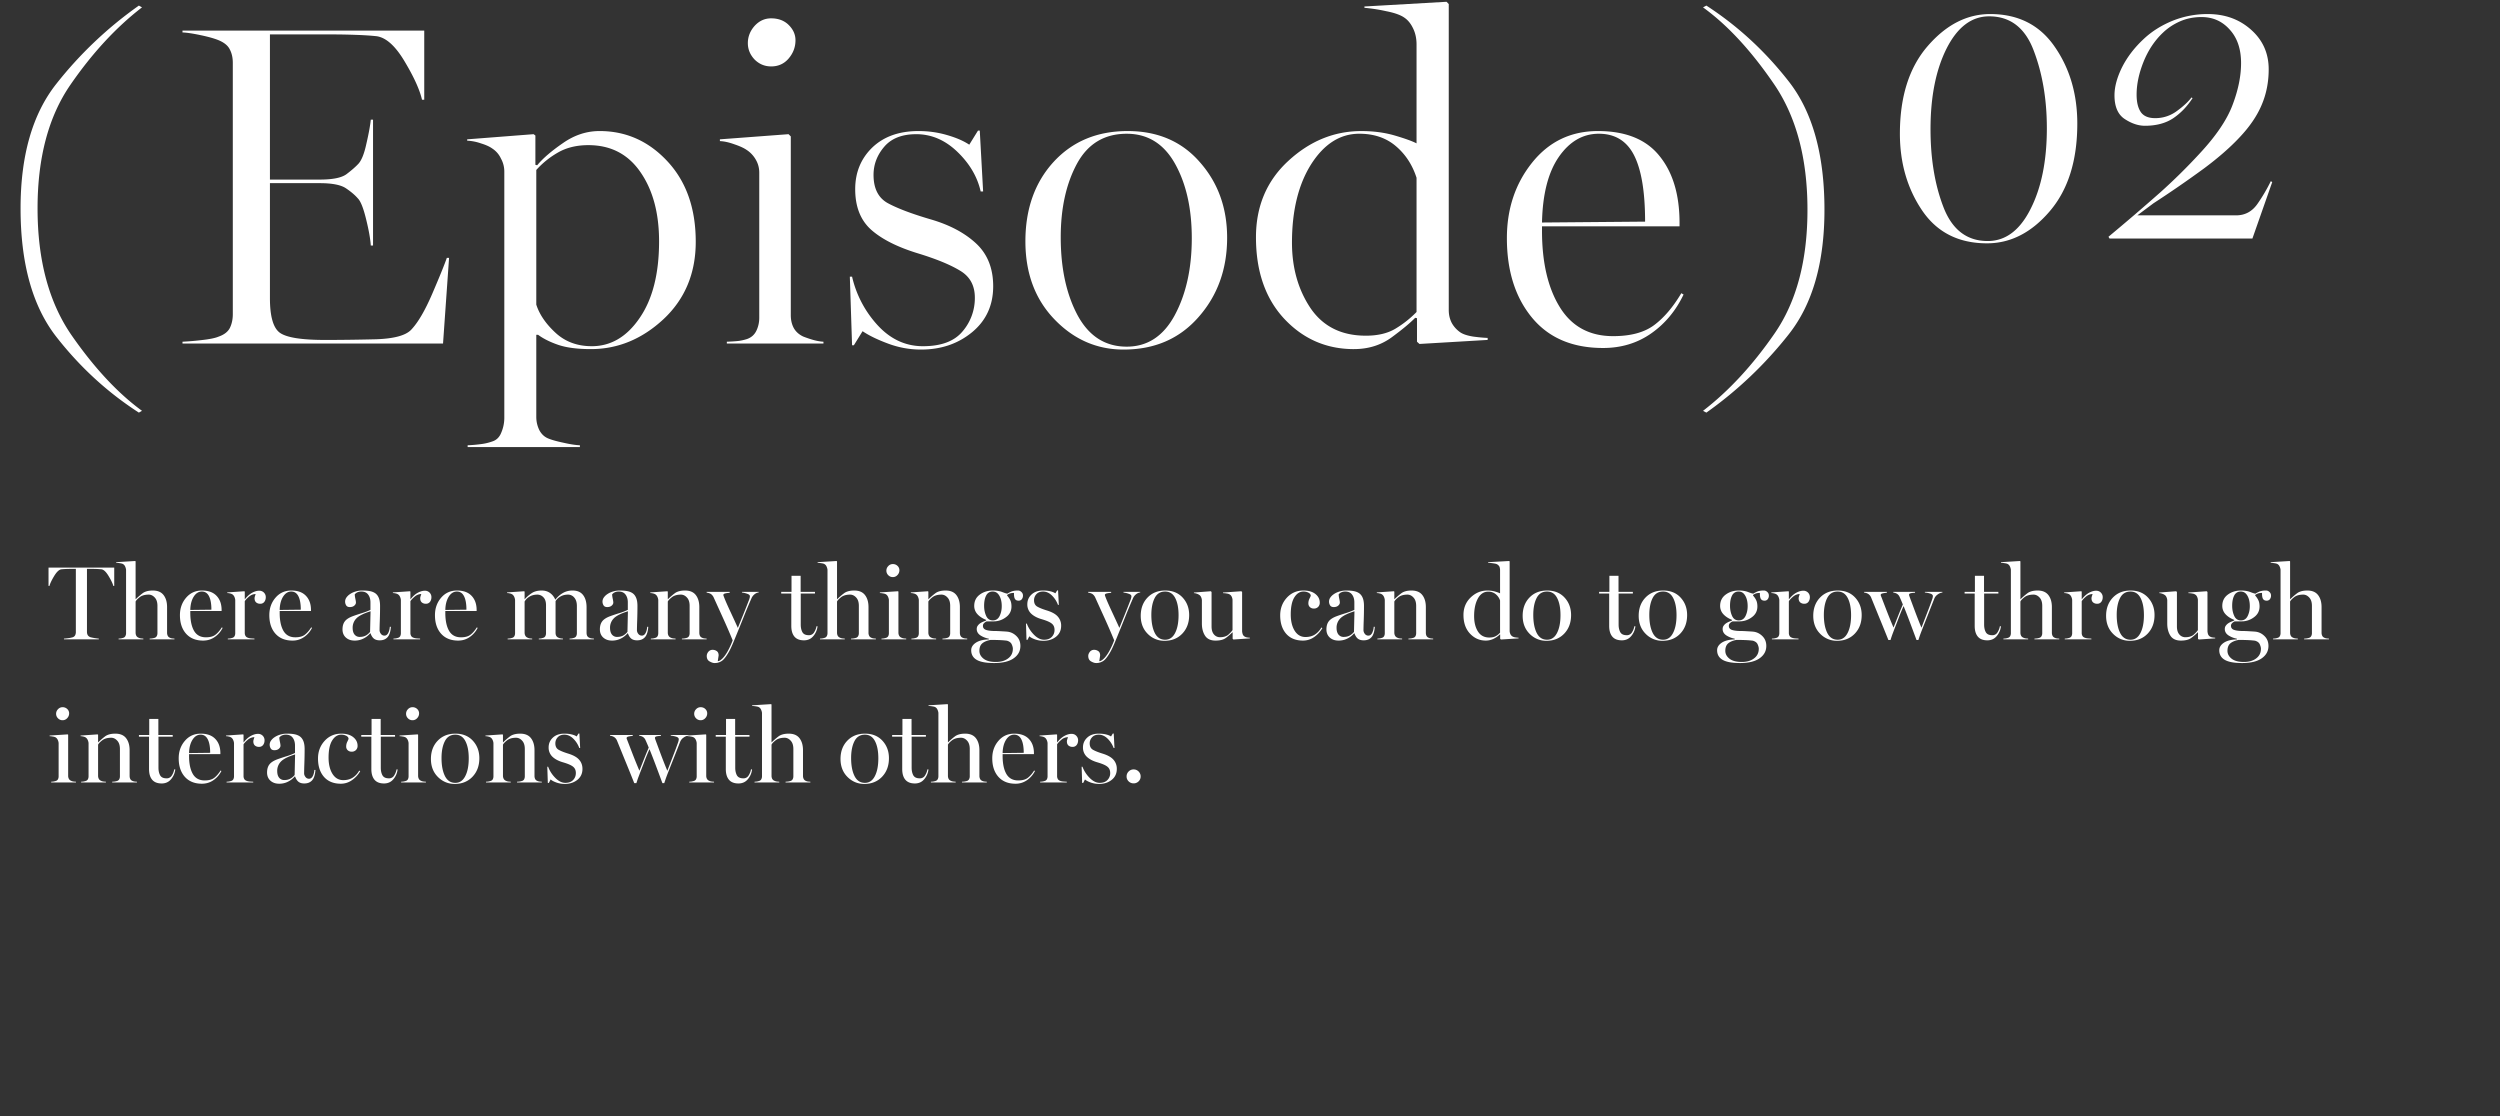 <svg width="262" height="117" fill="none" xmlns="http://www.w3.org/2000/svg"><rect width="100%" height="100%" fill="#333333" stroke="none"/><path d="M14.555 43.242c-3.297-2.125-6.188-4.781-8.672-7.969-2.485-3.203-3.727-7.68-3.727-13.43 0-5.53 1.242-9.874 3.727-13.03A41.274 41.274 0 0 1 14.555.585l.328.187c-2.703 2.079-5.203 4.782-7.5 8.11-2.297 3.328-3.446 7.648-3.446 12.96 0 5.423 1.188 9.852 3.563 13.29 2.39 3.437 4.852 6.078 7.383 7.922l-.328.187ZM19.125 36v-.188a28.52 28.52 0 0 0 1.945-.164c.875-.093 1.492-.218 1.852-.375.578-.203.969-.507 1.172-.914.203-.422.304-.898.304-1.43V6.587c0-.531-.101-.992-.304-1.383-.188-.406-.578-.734-1.172-.984-.453-.188-1.094-.367-1.922-.54-.813-.171-1.438-.265-1.875-.28v-.19h25.336v7.242h-.234c-.235-1.031-.836-2.36-1.805-3.984-.969-1.64-1.953-2.532-2.953-2.672-.578-.063-1.29-.11-2.133-.14a65.333 65.333 0 0 0-2.414-.048h-6.633V18.82h5.227c1.343 0 2.273-.187 2.789-.562.515-.39.914-.735 1.195-1.031.36-.344.656-1.055.89-2.133.25-1.078.407-1.93.47-2.555h.234v13.195h-.235c-.047-.703-.21-1.625-.492-2.765-.281-1.157-.57-1.883-.867-2.18-.297-.344-.71-.695-1.242-1.055-.531-.359-1.446-.539-2.742-.539h-5.227v12.047c0 1.953.36 3.172 1.078 3.656.719.485 2.281.727 4.688.727 1.687 0 3.468-.023 5.343-.07 1.875-.063 3.102-.39 3.68-.985.719-.75 1.461-2.015 2.227-3.797.765-1.78 1.273-3.03 1.523-3.75h.234L46.43 36H19.125Zm29.883 10.852v-.188c.437-.016.89-.055 1.36-.117a5.41 5.41 0 0 0 1.218-.281c.453-.141.773-.461.96-.961a3.9 3.9 0 0 0 .306-1.524V17.953a2.8 2.8 0 0 0-.352-1.336 2.518 2.518 0 0 0-.914-1.055c-.281-.203-.68-.382-1.195-.539a5.132 5.132 0 0 0-1.43-.28v-.141l6.96-.54.188.141v3.07l.188.047c.594-.718 1.492-1.492 2.695-2.32 1.203-.844 2.485-1.266 3.844-1.266 2.781 0 5.156 1.063 7.125 3.188 1.969 2.125 2.953 4.93 2.953 8.414 0 3.297-1.125 6-3.375 8.11-2.25 2.093-4.789 3.14-7.617 3.14-1.406 0-2.547-.148-3.422-.445-.86-.297-1.563-.649-2.11-1.055h-.187v8.602c0 .5.11.968.328 1.406.235.437.57.734 1.008.89.36.141.875.282 1.547.422.687.157 1.25.242 1.687.258v.188H49.008Zm13.008-10.57c2 0 3.672-.985 5.015-2.954 1.36-1.969 2.04-4.648 2.04-8.039 0-2.953-.65-5.367-1.946-7.242-1.297-1.89-3.117-2.836-5.46-2.836-1.235 0-2.298.258-3.188.773a9.129 9.129 0 0 0-2.274 1.829v14.109c.328 1.031 1 2.015 2.016 2.953 1.015.938 2.281 1.406 3.797 1.406ZM76.172 36v-.188c.437-.015.812-.039 1.125-.07.312-.031.64-.101.984-.21.453-.157.781-.446.985-.868.203-.422.304-.875.304-1.36v-15.21c0-.5-.125-.961-.375-1.383a2.974 2.974 0 0 0-.96-1.008c-.297-.203-.727-.398-1.29-.586-.562-.203-1.062-.312-1.5-.328v-.187l7.196-.54.234.235v18.726c0 .532.11.993.328 1.383.219.375.547.664.984.867.407.157.782.282 1.126.375.359.094.687.149.984.164V36H76.172Zm4.64-29.04c-.671 0-1.25-.241-1.734-.726-.469-.5-.703-1.07-.703-1.71 0-.672.234-1.274.703-1.805.484-.531 1.063-.797 1.734-.797.766 0 1.383.234 1.852.703.469.469.703 1 .703 1.594 0 .718-.242 1.36-.726 1.922-.47.546-1.079.82-1.829.82ZM96.54 36.634A9.74 9.74 0 0 1 93.047 36c-1.094-.406-1.977-.836-2.649-1.29l-.914 1.477h-.187l-.234-7.195h.234a11.24 11.24 0 0 0 2.695 5.11c1.344 1.453 2.922 2.18 4.735 2.18 1.89 0 3.265-.509 4.125-1.524a5.345 5.345 0 0 0 1.312-3.563c0-1.265-.508-2.203-1.523-2.812-1.016-.625-2.493-1.235-4.43-1.828-2.156-.657-3.797-1.485-4.922-2.485-1.11-1-1.664-2.414-1.664-4.242 0-1.75.594-3.203 1.781-4.36 1.203-1.155 2.82-1.734 4.852-1.734 1.047 0 2.047.141 3 .422.969.281 1.742.617 2.32 1.008l.914-1.476h.188l.351 6.374h-.258c-.343-1.53-1.156-2.914-2.437-4.148-1.281-1.234-2.719-1.851-4.313-1.851-1.484 0-2.601.437-3.351 1.312s-1.125 1.86-1.125 2.953c0 1.438.508 2.43 1.523 2.977 1.016.547 2.508 1.11 4.477 1.687 1.984.578 3.57 1.422 4.758 2.531 1.187 1.11 1.781 2.602 1.781 4.477 0 2-.742 3.61-2.227 4.828-1.468 1.203-3.242 1.805-5.32 1.805Zm21.211 0c-2.797 0-5.211-1.055-7.242-3.164-2.031-2.11-3.047-4.836-3.047-8.18 0-3.39.984-6.164 2.953-8.32 1.984-2.157 4.57-3.235 7.758-3.235 3.156 0 5.68 1.086 7.57 3.258 1.906 2.156 2.86 4.797 2.86 7.922 0 3.281-1 6.055-3 8.32-1.985 2.266-4.602 3.399-7.852 3.399Zm.328-.305c2.172 0 3.852-1.101 5.039-3.305 1.188-2.218 1.781-4.906 1.781-8.062 0-3.11-.586-5.711-1.757-7.805-1.172-2.093-2.86-3.14-5.063-3.14-2.344 0-4.086 1.054-5.226 3.164-1.125 2.093-1.688 4.656-1.688 7.687 0 3.235.586 5.953 1.758 8.156 1.187 2.204 2.906 3.305 5.156 3.305Zm23.813.258c-2.875 0-5.305-1.055-7.289-3.164-1.985-2.125-2.977-4.977-2.977-8.555 0-3.25 1.125-5.914 3.375-7.992 2.266-2.094 4.82-3.14 7.664-3.14 1.281 0 2.453.156 3.516.468 1.062.313 1.82.586 2.273.82V4.664c0-.625-.117-1.18-.351-1.664-.235-.5-.532-.875-.891-1.125-.406-.297-1.055-.531-1.945-.703a17.002 17.002 0 0 0-2.274-.352V.68l8.602-.493.234.235v32.062c0 .516.11.977.328 1.383.219.39.524.719.914.985.297.187.735.328 1.313.421.578.079 1.086.125 1.523.141v.211l-7.148.422-.258-.234v-2.461l-.188-.047c-.531.547-1.359 1.234-2.484 2.062-1.125.813-2.437 1.219-3.937 1.219Zm1.242-1.406c1.25 0 2.281-.242 3.094-.727a10.94 10.94 0 0 0 2.226-1.758V18.633c-.437-1.36-1.164-2.469-2.18-3.328-1.015-.86-2.289-1.29-3.82-1.29-2 0-3.68 1.063-5.039 3.188-1.344 2.125-2.016 4.867-2.016 8.227 0 2.64.649 4.93 1.946 6.867 1.312 1.922 3.242 2.883 5.789 2.883ZM168 36.469c-3.219 0-5.703-1.063-7.453-3.188s-2.625-4.898-2.625-8.32c0-3.078.883-5.719 2.648-7.922 1.766-2.203 4.063-3.305 6.891-3.305 2.906 0 5.055.868 6.445 2.602 1.406 1.719 2.11 4.062 2.11 7.031v.352h-14.414v.468c0 3.329.625 6 1.875 8.016s3.109 3.024 5.578 3.024c1.828 0 3.257-.383 4.289-1.149 1.031-.766 1.984-1.883 2.859-3.351l.235.14c-.813 1.703-1.946 3.063-3.399 4.078-1.453 1.016-3.133 1.524-5.039 1.524Zm-6.398-13.149 10.804-.093c0-3.11-.383-5.422-1.148-6.938-.766-1.516-2-2.273-3.703-2.273-1.672 0-3.071.812-4.196 2.437-1.109 1.61-1.695 3.899-1.757 6.867Zm17.226 19.922-.351-.187c2.703-2.078 5.203-4.782 7.5-8.11 2.296-3.328 3.445-7.648 3.445-12.96 0-5.422-1.195-9.852-3.586-13.29-2.375-3.453-4.828-6.093-7.359-7.922l.351-.187c3.281 2.125 6.164 4.781 8.649 7.969 2.484 3.187 3.726 7.664 3.726 13.43 0 5.53-1.242 9.874-3.726 13.03a41.562 41.562 0 0 1-8.649 8.227Zm29.41-17.741c-2.968 0-5.232-1.144-6.791-3.433-1.558-2.3-2.338-4.985-2.338-8.052 0-3.872.965-6.927 2.895-9.166 1.942-2.252 4.131-3.377 6.568-3.377 2.932 0 5.183 1.138 6.754 3.414 1.584 2.276 2.375 4.966 2.375 8.071 0 3.86-.958 6.915-2.876 9.166-1.917 2.251-4.113 3.377-6.587 3.377Zm.074-.241c1.868 0 3.365-1.12 4.491-3.359 1.138-2.239 1.707-5.059 1.707-8.46 0-3.019-.458-5.728-1.373-8.128-.903-2.4-2.462-3.6-4.676-3.6-1.831 0-3.315 1.12-4.453 3.36-1.126 2.238-1.689 5.059-1.689 8.46 0 3.13.458 5.87 1.373 8.22.916 2.338 2.456 3.507 4.62 3.507Zm12.766-.26-.111-.186a236.94 236.94 0 0 0 5.436-4.657 59.93 59.93 0 0 0 4.101-4.045c1.732-1.855 2.888-3.562 3.47-5.12.593-1.56.89-3.019.89-4.38 0-1.472-.396-2.64-1.187-3.507-.78-.878-1.763-1.317-2.95-1.317-.817 0-1.565.149-2.246.445-.68.297-1.28.693-1.799 1.188-.866.816-1.547 1.837-2.041 3.061-.483 1.213-.724 2.357-.724 3.433 0 .792.148 1.404.445 1.837.297.42.798.63 1.503.63a3.76 3.76 0 0 0 2.264-.741c.68-.495 1.194-.971 1.54-1.43l.111.075c-.569.878-1.249 1.584-2.041 2.115-.791.52-1.775.78-2.95.78-.693 0-1.398-.235-2.115-.705-.718-.47-1.076-1.3-1.076-2.487 0-.89.266-1.874.798-2.95.544-1.076 1.311-2.072 2.3-2.987.841-.78 1.837-1.404 2.988-1.874a9.753 9.753 0 0 1 3.692-.705c1.806 0 3.321.55 4.546 1.651 1.224 1.089 1.837 2.468 1.837 4.138 0 1.348-.248 2.597-.742 3.748-.483 1.138-1.244 2.257-2.283 3.358-.977 1.052-2.22 2.14-3.729 3.266a116.866 116.866 0 0 1-5.325 3.674l-1.689 1.261h10.354c.927 0 1.67-.395 2.226-1.187a17.924 17.924 0 0 0 1.41-2.394l.149.093L236.052 25h-14.974ZM6.703 67v-.075a5.5 5.5 0 0 0 .472-.049 2.67 2.67 0 0 0 .43-.086.443.443 0 0 0 .269-.214c.05-.1.075-.212.075-.333V59.62H7.32a10.761 10.761 0 0 0-.891.043c-.237.032-.49.27-.758.714-.265.44-.426.783-.483 1.026h-.102v-1.917h6.886v1.917h-.097c-.06-.243-.224-.585-.489-1.026-.265-.444-.515-.682-.752-.714a10.006 10.006 0 0 0-.892-.043h-.628v6.601c0 .122.025.231.075.328.05.093.138.166.264.22.068.025.21.057.43.097.218.035.375.055.472.059V67H6.703Zm5.725 0v-.075c.1-.004.186-.01.258-.022.075-.014.15-.034.226-.059a.367.367 0 0 0 .225-.177.639.639 0 0 0 .075-.317v-6.644a1.107 1.107 0 0 0-.096-.333.538.538 0 0 0-.204-.247c-.065-.047-.18-.08-.344-.102a3.471 3.471 0 0 0-.392-.043v-.065l1.992-.123.043.043v3.953h.022c.208-.204.438-.405.693-.602.258-.2.621-.3 1.09-.3.509 0 .885.16 1.128.478.244.318.365.737.365 1.257v2.685c0 .122.024.23.07.322.047.093.12.161.22.204.076.036.149.06.22.07.076.011.164.018.264.022V67h-2.6v-.075a1.746 1.746 0 0 0 .521-.081.366.366 0 0 0 .22-.177.639.639 0 0 0 .076-.317v-2.857c0-.38-.094-.67-.28-.87-.186-.204-.397-.307-.634-.307-.4 0-.716.09-.945.269-.23.179-.372.331-.43.456v3.255c0 .122.024.23.07.323.05.093.126.16.226.204.082.04.166.066.252.08.086.011.174.018.264.022V67h-2.595Zm8.857.134c-.755 0-1.35-.24-1.783-.72-.43-.483-.645-1.131-.645-1.944 0-.716.215-1.325.645-1.826.43-.505.985-.757 1.665-.757.666 0 1.174.184 1.525.553.355.369.532.867.532 1.493v.097h-3.282v.188c0 .805.131 1.436.392 1.89.265.455.68.682 1.247.682.426 0 .757-.089.993-.268.24-.183.464-.44.672-.773l.085.053a2.533 2.533 0 0 1-.827.956c-.354.251-.76.376-1.219.376Zm-1.343-3.212 2.213-.026c0-.616-.084-1.087-.252-1.413-.165-.326-.414-.489-.747-.489-.343 0-.628.18-.854.537-.225.358-.345.822-.36 1.391ZM23.874 67v-.075c.097-.004.18-.01.253-.022a1.98 1.98 0 0 0 .23-.059.367.367 0 0 0 .226-.177.678.678 0 0 0 .07-.317v-3.475a1.001 1.001 0 0 0-.091-.333.624.624 0 0 0-.205-.252.774.774 0 0 0-.247-.097 1.368 1.368 0 0 0-.295-.043v-.065l1.794-.123.043.043v.784h.021c.237-.3.486-.523.747-.666.265-.143.512-.215.741-.215a.666.666 0 0 1 .693.672c0 .2-.052.367-.156.5a.512.512 0 0 1-.43.193.63.63 0 0 1-.43-.146c-.107-.1-.16-.243-.16-.43 0-.053.01-.116.032-.187.021-.075.05-.16.086-.253-.258 0-.496.095-.715.285-.218.19-.361.346-.43.467v3.32c0 .121.026.225.076.311s.125.147.226.183c.09.04.204.066.343.08a9.9 9.9 0 0 0 .371.022V67h-2.793Zm6.778.134c-.755 0-1.35-.24-1.783-.72-.43-.483-.644-1.131-.644-1.944 0-.716.214-1.325.644-1.826.43-.505.985-.757 1.665-.757.666 0 1.175.184 1.526.553.354.369.531.867.531 1.493v.097H29.31v.188c0 .805.13 1.436.392 1.89.265.455.68.682 1.246.682.426 0 .757-.089.993-.268.24-.183.464-.44.672-.773l.086.053a2.533 2.533 0 0 1-.827.956 2.059 2.059 0 0 1-1.22.376Zm-1.342-3.212 2.213-.026c0-.616-.085-1.087-.253-1.413-.165-.326-.414-.489-.747-.489-.343 0-.628.18-.854.537-.225.358-.345.822-.36 1.391Zm7.857 3.212c-.376 0-.682-.105-.918-.317-.236-.214-.355-.5-.355-.854 0-.347.08-.626.237-.837.157-.215.437-.398.838-.548.261-.097.587-.206.977-.328.39-.125.682-.238.876-.338v-.785c0-.325-.079-.596-.237-.81-.157-.215-.395-.323-.714-.323a.975.975 0 0 0-.403.075.803.803 0 0 0-.29.22c0 .1.02.248.06.441.042.193.064.333.064.419 0 .114-.057.222-.172.322-.115.1-.27.15-.467.15-.18 0-.307-.059-.382-.177a.74.74 0 0 1 .016-.811 1.35 1.35 0 0 1 .35-.349 2.03 2.03 0 0 1 .606-.29 2.29 2.29 0 0 1 .688-.107c.35 0 .628.021.832.064.208.04.389.111.543.215.165.111.292.276.381.494.09.219.134.503.134.854 0 .48-.008.978-.026 1.493a36.69 36.69 0 0 0-.027 1.048.64.64 0 0 0 .14.37.454.454 0 0 0 .376.188c.16 0 .29-.09.386-.268.097-.183.154-.401.172-.656h.113c-.036.513-.154.878-.355 1.096-.197.215-.467.322-.81.322-.258 0-.463-.059-.613-.177-.15-.122-.268-.308-.354-.558h-.038a2.19 2.19 0 0 1-.714.553c-.28.14-.584.21-.914.21Zm.543-.386c.24 0 .446-.047.618-.14.171-.093.324-.222.456-.387l.049-2.159c-.734.23-1.23.48-1.488.752a1.373 1.373 0 0 0-.387.988c0 .301.066.534.199.698a.67.67 0 0 0 .553.248Zm3.523.252v-.075c.097-.004.181-.01.253-.022.075-.014.152-.034.23-.059a.368.368 0 0 0 .226-.177.679.679 0 0 0 .07-.317v-3.475a1.003 1.003 0 0 0-.091-.333.625.625 0 0 0-.204-.252.774.774 0 0 0-.247-.097 1.367 1.367 0 0 0-.296-.043v-.065l1.794-.123.043.043v.784h.022c.236-.3.485-.523.746-.666.265-.143.512-.215.741-.215a.666.666 0 0 1 .693.672c0 .2-.052.367-.155.5a.512.512 0 0 1-.43.193.63.63 0 0 1-.43-.146c-.107-.1-.16-.243-.16-.43a.67.67 0 0 1 .031-.187c.022-.075.05-.16.086-.253-.258 0-.496.095-.714.285-.219.19-.362.346-.43.467v3.32a.61.61 0 0 0 .075.311c.05.086.126.147.226.183.09.04.204.066.344.08.143.011.267.018.37.022V67h-2.793Zm6.779.134c-.756 0-1.35-.24-1.784-.72-.43-.483-.644-1.131-.644-1.944 0-.716.215-1.325.644-1.826.43-.505.985-.757 1.666-.757.666 0 1.174.184 1.525.553.354.369.532.867.532 1.493v.097h-3.282v.188c0 .805.13 1.436.392 1.89.265.455.68.682 1.246.682.426 0 .758-.089.994-.268.24-.183.463-.44.671-.773l.086.053a2.524 2.524 0 0 1-.827.956c-.355.251-.76.376-1.22.376Zm-1.343-3.212 2.213-.026c0-.616-.084-1.087-.253-1.413-.164-.326-.413-.489-.746-.489-.344 0-.629.18-.854.537-.226.358-.346.822-.36 1.391ZM53.2 67v-.075c.097-.004.181-.01.253-.022.075-.014.152-.034.23-.059a.368.368 0 0 0 .226-.177.679.679 0 0 0 .07-.317v-3.475a1.003 1.003 0 0 0-.091-.333.625.625 0 0 0-.204-.252.774.774 0 0 0-.247-.097 1.367 1.367 0 0 0-.296-.043v-.065l1.794-.123.043.043v.784h.021c.197-.226.434-.431.71-.618.279-.19.633-.284 1.063-.284.34 0 .63.086.87.258.24.171.423.4.548.687h.021c.222-.283.48-.51.774-.682a1.971 1.971 0 0 1 1.031-.263c.483 0 .847.157 1.09.472.244.316.366.743.366 1.284v2.675c0 .122.021.227.064.317a.43.43 0 0 0 .22.198c.08.036.154.06.226.07.072.011.157.018.258.022V67h-2.552v-.075c.1-.004.185-.01.253-.022.068-.014.141-.034.22-.059a.367.367 0 0 0 .226-.177.678.678 0 0 0 .07-.317v-2.836c0-.38-.09-.673-.269-.88a.829.829 0 0 0-.666-.318c-.294 0-.553.065-.779.194a1.43 1.43 0 0 0-.52.489v3.319c0 .122.022.225.069.311.047.086.12.15.22.194.075.036.149.06.22.075.076.014.163.023.264.027V67h-2.53v-.075c.1-.004.182-.01.247-.022.064-.014.136-.034.215-.059a.367.367 0 0 0 .225-.177.678.678 0 0 0 .07-.317v-2.916c0-.376-.091-.656-.274-.838a.857.857 0 0 0-.628-.28c-.322 0-.6.072-.833.215a1.392 1.392 0 0 0-.51.51v3.255c0 .122.025.23.075.323a.45.45 0 0 0 .226.204c.079.04.157.066.236.08.079.011.165.018.258.022V67H53.2Zm10.941.134c-.376 0-.682-.105-.918-.317-.237-.214-.355-.5-.355-.854 0-.347.079-.626.236-.837.158-.215.437-.398.838-.548.262-.097.588-.206.978-.328a6.02 6.02 0 0 0 .875-.338v-.785c0-.325-.078-.596-.236-.81-.157-.215-.396-.323-.714-.323a.975.975 0 0 0-.403.075.802.802 0 0 0-.29.22c0 .1.02.248.059.441.043.193.064.333.064.419 0 .114-.057.222-.172.322-.114.1-.27.15-.467.15-.179 0-.306-.059-.381-.177a.74.74 0 0 1 .016-.811 1.35 1.35 0 0 1 .35-.349 2.03 2.03 0 0 1 .606-.29c.23-.072.458-.107.688-.107.35 0 .628.021.832.064.208.04.389.111.543.215.164.111.291.276.38.494.09.219.135.503.135.854 0 .48-.009.978-.027 1.493a36.69 36.69 0 0 0-.027 1.048.64.64 0 0 0 .14.37.454.454 0 0 0 .376.188c.161 0 .29-.09.387-.268.097-.183.154-.401.172-.656h.113c-.036.513-.154.878-.355 1.096-.197.215-.467.322-.811.322-.258 0-.462-.059-.612-.177-.15-.122-.269-.308-.355-.558h-.037a2.19 2.19 0 0 1-.715.553c-.28.14-.584.21-.913.21Zm.543-.386c.24 0 .445-.047.617-.14.172-.093.324-.222.457-.387l.048-2.159c-.734.23-1.23.48-1.488.752a1.372 1.372 0 0 0-.386.988c0 .301.066.534.198.698a.67.67 0 0 0 .554.248Zm3.523.252v-.075c.097-.004.18-.01.253-.022.075-.014.152-.034.23-.059a.367.367 0 0 0 .226-.177.678.678 0 0 0 .07-.317v-3.475a1.001 1.001 0 0 0-.092-.333.624.624 0 0 0-.204-.252.774.774 0 0 0-.247-.097 1.368 1.368 0 0 0-.295-.043v-.065l1.794-.123.043.043v.784h.021c.208-.204.439-.405.693-.602.258-.2.621-.3 1.09-.3.513 0 .89.16 1.134.478.243.318.365.737.365 1.257v2.685c0 .122.022.23.065.322.046.093.12.161.22.204.079.036.154.06.225.07.072.011.158.018.258.022V67h-2.594v-.075c.1-.004.191-.01.274-.022.082-.014.163-.034.242-.059a.367.367 0 0 0 .225-.177.678.678 0 0 0 .07-.317v-2.857c0-.38-.093-.67-.28-.87-.185-.204-.397-.307-.633-.307-.398 0-.71.09-.94.269-.23.179-.374.331-.435.456v3.255c0 .122.025.23.075.323.05.093.125.16.226.204.078.04.16.066.247.08.086.011.175.018.268.022V67h-2.594Zm6.676 2.487c-.146 0-.32-.057-.52-.172-.198-.111-.296-.303-.296-.575a.7.7 0 0 1 .166-.43.567.567 0 0 1 .462-.209.75.75 0 0 1 .414.129c.136.09.204.243.204.462l-.091.596c.129 0 .279-.08.45-.242.176-.16.36-.406.554-.736a8.474 8.474 0 0 0 .559-1.203 70.248 70.248 0 0 0-1.08-2.486c-.33-.724-.628-1.383-.897-1.977a.932.932 0 0 0-.263-.36c-.108-.086-.27-.145-.489-.177v-.08h2.412v.101a2.5 2.5 0 0 0-.425.054c-.157.029-.236.088-.236.177a.89.89 0 0 0 .016.07l.06.161c.125.33.338.817.639 1.461.3.641.569 1.225.805 1.751l.596-1.471a97 97 0 0 0 .602-1.531c.014-.047.028-.099.043-.156a.648.648 0 0 0 .021-.156c0-.11-.091-.197-.274-.258a2.648 2.648 0 0 0-.558-.134v-.07h1.756v.06a.905.905 0 0 0-.456.209 1.075 1.075 0 0 0-.301.403 59.141 59.141 0 0 0-.838 2.009c-.372.93-.705 1.75-1 2.46-.1.243-.194.463-.284.66-.09.197-.179.373-.268.526-.272.473-.516.78-.73.919a1.308 1.308 0 0 1-.753.215Zm9.373-2.38c-.448 0-.78-.13-1-.392-.218-.261-.327-.635-.327-1.122v-3.39h-1.058v-.177h1.08v-1.68h.956v1.68h1.504v.178h-1.493v3.255c0 .311.057.574.171.789.118.215.344.322.677.322a.612.612 0 0 0 .559-.311c.129-.208.21-.416.241-.623h.113a1.896 1.896 0 0 1-.446 1.031c-.247.294-.573.44-.977.44ZM85.937 67v-.075c.1-.004.186-.01.258-.022.075-.014.15-.034.225-.059a.368.368 0 0 0 .226-.177.639.639 0 0 0 .075-.317v-6.644a1.11 1.11 0 0 0-.097-.333.538.538 0 0 0-.204-.247c-.064-.047-.179-.08-.343-.102a3.471 3.471 0 0 0-.392-.043v-.065l1.992-.123.043.043v3.953h.022c.207-.204.438-.405.693-.602.257-.2.62-.3 1.09-.3.508 0 .884.16 1.128.478.243.318.365.737.365 1.257v2.685a.7.7 0 0 0 .07.322c.046.093.12.161.22.204.075.036.149.06.22.07.075.011.163.018.263.022V67h-2.6v-.075a1.746 1.746 0 0 0 .522-.081.366.366 0 0 0 .22-.177.639.639 0 0 0 .075-.317v-2.857c0-.38-.093-.67-.279-.87-.186-.204-.397-.307-.634-.307-.4 0-.716.09-.945.269-.23.179-.373.331-.43.456v3.255c0 .122.023.23.07.323a.45.45 0 0 0 .226.204c.082.04.166.066.252.08.086.011.174.018.263.022V67h-2.594Zm6.44 0v-.075c.097-.004.18-.01.252-.022.076-.014.153-.034.231-.059a.367.367 0 0 0 .226-.177.678.678 0 0 0 .07-.317v-3.475a1.006 1.006 0 0 0-.092-.333.626.626 0 0 0-.204-.252.822.822 0 0 0-.3-.097 2.361 2.361 0 0 0-.35-.043v-.065l1.902-.123.043.043v4.291c0 .122.025.23.075.323.05.093.125.16.226.204a.87.87 0 0 0 .247.08c.086.011.175.018.268.022V67h-2.594Zm1.187-6.52a.646.646 0 0 1-.473-.2.657.657 0 0 1-.198-.472.67.67 0 0 1 .198-.483.63.63 0 0 1 .473-.21.68.68 0 0 1 .5.194.607.607 0 0 1 .193.45.709.709 0 0 1-.204.506.64.64 0 0 1-.489.215Zm1.95 6.52v-.075c.096-.004.18-.01.252-.022a1.96 1.96 0 0 0 .231-.059.368.368 0 0 0 .226-.177.679.679 0 0 0 .07-.317v-3.475a1.006 1.006 0 0 0-.092-.333.626.626 0 0 0-.204-.252.774.774 0 0 0-.247-.097 1.367 1.367 0 0 0-.295-.043v-.065l1.794-.123.043.043v.784h.021c.208-.204.439-.405.693-.602.258-.2.621-.3 1.09-.3.512 0 .89.16 1.133.478.244.318.366.737.366 1.257v2.685c0 .122.021.23.064.322.047.093.12.161.22.204.079.036.154.06.226.07.072.011.158.018.258.022V67h-2.594v-.075c.1-.004.191-.01.273-.022a1.78 1.78 0 0 0 .242-.059.368.368 0 0 0 .226-.177.679.679 0 0 0 .07-.317v-2.857c0-.38-.093-.67-.28-.87-.186-.204-.397-.307-.633-.307-.398 0-.711.09-.94.269-.23.179-.375.331-.436.456v3.255c0 .122.026.23.076.323s.125.16.225.204a.87.87 0 0 0 .247.08c.086.011.176.018.269.022V67h-2.594Zm8.663 2.487c-.834 0-1.443-.113-1.826-.339-.379-.225-.569-.56-.569-1.004 0-.308.163-.571.489-.79.325-.214.778-.329 1.358-.343v-.075a2.456 2.456 0 0 1-.886-.35c-.254-.171-.381-.394-.381-.666 0-.136.036-.252.107-.349.072-.1.158-.184.258-.252.1-.065.206-.12.317-.167l.301-.123v-.065c-.383-.154-.688-.354-.913-.601a1.26 1.26 0 0 1-.333-.86c0-.505.193-.9.58-1.187.386-.286.85-.43 1.391-.43.376 0 .703.056.983.167.279.108.453.161.521.161.204-.125.381-.21.531-.258a2.03 2.03 0 0 1 .581-.07c.132 0 .252.053.359.156.108.1.162.224.162.371a.592.592 0 0 1-.124.387.405.405 0 0 1-.338.15c-.183 0-.312-.066-.387-.199-.072-.136-.102-.34-.091-.612-.179 0-.323.02-.43.06a1.116 1.116 0 0 0-.285.15v.075c.133.143.24.3.323.473.085.171.128.392.128.66 0 .476-.198.856-.596 1.139a2.123 2.123 0 0 1-1.262.424h-.747a.995.995 0 0 0-.268.183.372.372 0 0 0-.118.29c0 .207.111.349.333.424.225.075.544.113.956.113.157 0 .372.009.644.027.276.014.471.027.586.037.376.033.703.185.983.457.283.272.424.62.424 1.042 0 .537-.236.97-.709 1.3-.469.33-1.153.494-2.052.494Zm.188-.113c.534 0 .963-.125 1.289-.376.33-.247.494-.584.494-1.01 0-.125-.039-.277-.118-.456-.075-.18-.241-.308-.499-.387a8.343 8.343 0 0 0-.591-.054 18.596 18.596 0 0 0-1.144-.026c-.39.078-.68.204-.87.375-.19.172-.285.428-.285.769 0 .318.145.592.435.821.29.23.72.344 1.289.344Zm-.317-4.356c.323 0 .559-.152.709-.457.151-.307.226-.653.226-1.036 0-.44-.084-.806-.253-1.096-.164-.29-.395-.435-.692-.435a.727.727 0 0 0-.683.408c-.146.273-.22.636-.22 1.09 0 .387.072.738.215 1.053.143.316.376.473.698.473Zm5.312 2.138a2.62 2.62 0 0 1-.891-.15c-.276-.1-.475-.208-.596-.323l-.188.37h-.108l-.054-1.702h.086c.162.437.414.829.758 1.176.343.344.693.516 1.047.516.351 0 .621-.099.811-.295a1.01 1.01 0 0 0 .29-.736c0-.287-.097-.507-.29-.66-.19-.159-.544-.312-1.063-.463-.469-.136-.836-.331-1.101-.585a1.306 1.306 0 0 1-.398-.978c0-.404.147-.745.441-1.02.297-.28.7-.42 1.208-.42.29 0 .542.028.757.081.219.05.396.122.532.215l.188-.306h.097l.08 1.515h-.091a2.643 2.643 0 0 0-.661-1.01c-.275-.258-.576-.387-.902-.387-.297 0-.53.091-.698.274a.923.923 0 0 0-.247.64c0 .31.112.533.338.665.229.133.564.267 1.004.403.545.168.93.385 1.155.65a1.4 1.4 0 0 1 .344.956c0 .48-.179.863-.537 1.15-.358.282-.795.424-1.311.424Zm5.506 2.33c-.147 0-.321-.056-.521-.171-.197-.111-.296-.303-.296-.575 0-.143.056-.286.167-.43a.565.565 0 0 1 .462-.209c.143 0 .281.043.413.129.136.09.204.243.204.462l-.091.596c.129 0 .279-.08.451-.242.176-.16.36-.406.553-.736a8.109 8.109 0 0 0 .559-1.203 70.697 70.697 0 0 0-1.079-2.486c-.33-.724-.629-1.383-.897-1.977a.937.937 0 0 0-.264-.36c-.107-.086-.27-.145-.488-.177v-.08h2.411v.101a2.495 2.495 0 0 0-.424.054c-.158.029-.236.088-.236.177 0 .004.005.027.016.07l.059.161c.125.33.338.817.639 1.461.301.641.569 1.225.806 1.751l.596-1.471c.193-.48.394-.99.601-1.531.015-.047.029-.099.043-.156a.617.617 0 0 0 .022-.156c0-.11-.092-.197-.274-.258a2.643 2.643 0 0 0-.559-.134v-.07h1.757v.06a.904.904 0 0 0-.457.209 1.08 1.08 0 0 0-.301.403 60.832 60.832 0 0 0-.838 2.009c-.372.93-.705 1.75-.999 2.46-.1.243-.195.463-.284.66-.09.197-.179.373-.269.526-.272.473-.515.78-.73.919a1.31 1.31 0 0 1-.752.215Zm7.17-2.33a2.41 2.41 0 0 1-1.751-.725c-.49-.487-.736-1.12-.736-1.896 0-.777.237-1.413.709-1.907.473-.494 1.092-.741 1.859-.741.762 0 1.371.247 1.826.74.455.495.682 1.106.682 1.833 0 .79-.24 1.439-.72 1.944-.48.501-1.103.752-1.869.752Zm.07-.113c.455 0 .802-.235 1.042-.704.243-.469.365-1.092.365-1.869 0-.745-.116-1.343-.349-1.794-.233-.455-.585-.682-1.058-.682-.498 0-.863.227-1.096.682-.232.455-.349 1.046-.349 1.773 0 .77.118 1.394.355 1.874.24.48.603.72 1.09.72Zm5.285.091c-.512 0-.879-.17-1.101-.51-.222-.344-.333-.772-.333-1.284v-2.454a.92.92 0 0 0-.086-.317.517.517 0 0 0-.199-.231.975.975 0 0 0-.252-.118.944.944 0 0 0-.295-.06v-.064l1.767-.134.08.075v3.61c0 .375.086.658.258.848a.8.8 0 0 0 .612.285c.398 0 .7-.095.908-.285.211-.193.351-.347.419-.462v-3.18a.919.919 0 0 0-.086-.316.517.517 0 0 0-.199-.231.708.708 0 0 0-.301-.102 2.555 2.555 0 0 0-.413-.043v-.065l1.923-.134.08.075v4.125c.011.115.033.218.065.312a.48.48 0 0 0 .188.23.708.708 0 0 0 .252.097c.104.018.206.029.306.032v.07l-1.724.118-.08-.075v-.671h-.033a5.99 5.99 0 0 1-.682.585c-.247.183-.605.274-1.074.274Zm9.158 0c-.749 0-1.334-.238-1.757-.714-.418-.48-.628-1.123-.628-1.928 0-.724.229-1.338.688-1.843.461-.508 1.045-.762 1.751-.762.529 0 .947.121 1.251.365.304.243.457.546.457.908a.606.606 0 0 1-.172.446.605.605 0 0 1-.446.171.6.6 0 0 1-.408-.145.516.516 0 0 1-.167-.402 1.096 1.096 0 0 1 .129-.521l.081-.172a.348.348 0 0 0 .037-.145c-.025-.122-.111-.219-.258-.29a1.111 1.111 0 0 0-.504-.108c-.384 0-.702.204-.957.612-.25.405-.375 1.001-.375 1.789 0 .695.136 1.262.408 1.703.275.44.653.66 1.133.66.39 0 .722-.087.994-.263a2.07 2.07 0 0 0 .676-.736l.102.065a2.87 2.87 0 0 1-.848.929 2.005 2.005 0 0 1-1.187.381Zm3.733 0c-.376 0-.682-.105-.919-.317-.236-.214-.354-.5-.354-.854 0-.347.079-.626.236-.837.158-.215.437-.398.838-.548.261-.097.587-.206.978-.328.39-.125.682-.238.875-.338v-.785c0-.325-.079-.596-.236-.81-.158-.215-.396-.323-.715-.323a.973.973 0 0 0-.402.075.801.801 0 0 0-.291.22c0 .1.02.248.06.441.043.193.064.333.064.419 0 .114-.057.222-.172.322-.114.1-.27.15-.467.15-.179 0-.306-.059-.381-.177a.74.74 0 0 1 .016-.811c.089-.132.206-.249.349-.349.175-.125.378-.222.607-.29.229-.072.458-.107.687-.107.351 0 .629.021.833.064.207.04.388.111.542.215.165.111.292.276.382.494.089.219.134.503.134.854 0 .48-.009.978-.027 1.493a36.69 36.69 0 0 0-.027 1.048.64.64 0 0 0 .14.37.453.453 0 0 0 .376.188c.161 0 .29-.09.386-.268a1.63 1.63 0 0 0 .172-.656h.113c-.036.513-.154.878-.354 1.096-.197.215-.468.322-.811.322-.258 0-.462-.059-.613-.177-.15-.122-.268-.308-.354-.558h-.038a2.19 2.19 0 0 1-.714.553c-.279.14-.584.21-.913.21Zm.542-.386c.24 0 .446-.047.618-.14a1.49 1.49 0 0 0 .456-.387l.049-2.159c-.734.23-1.23.48-1.488.752a1.372 1.372 0 0 0-.387.988c0 .301.067.534.199.698a.67.67 0 0 0 .553.248Zm3.524.252v-.075c.096-.004.18-.01.252-.022a1.96 1.96 0 0 0 .231-.059.37.37 0 0 0 .226-.177.685.685 0 0 0 .069-.317v-3.475a.989.989 0 0 0-.091-.333.623.623 0 0 0-.204-.252.77.77 0 0 0-.247-.097 1.369 1.369 0 0 0-.295-.043v-.065l1.794-.123.042.043v.784h.022a7.89 7.89 0 0 1 .693-.602c.258-.2.621-.3 1.09-.3.512 0 .89.16 1.133.478.244.318.366.737.366 1.257v2.685c0 .122.021.23.064.322.047.093.12.161.22.204.079.036.154.06.226.07.072.011.158.018.258.022V67h-2.594v-.075c.1-.004.191-.01.273-.022a1.81 1.81 0 0 0 .242-.059.37.37 0 0 0 .226-.177.685.685 0 0 0 .07-.317v-2.857c0-.38-.094-.67-.28-.87-.186-.204-.397-.307-.634-.307-.397 0-.71.09-.939.269-.23.179-.375.331-.436.456v3.255c0 .122.026.23.076.323s.125.16.225.204a.84.84 0 0 0 .247.08c.086.011.176.018.269.022V67h-2.594Zm11.365.134c-.645 0-1.196-.241-1.654-.725-.459-.487-.688-1.14-.688-1.96 0-.738.251-1.348.752-1.832.505-.487 1.089-.73 1.751-.73.276 0 .532.032.768.096.236.065.424.131.564.2v-2.477c-.014-.175-.045-.297-.091-.365a.676.676 0 0 0-.204-.194c-.068-.046-.212-.084-.43-.112a4.461 4.461 0 0 0-.526-.054v-.065l2.207-.123.048.043v7.315a.955.955 0 0 0 .081.312.6.6 0 0 0 .204.23.827.827 0 0 0 .296.103c.136.021.254.034.354.037v.07l-1.848.118-.08-.075v-.45l-.032-.012c-.19.19-.414.346-.672.468a1.83 1.83 0 0 1-.8.182Zm.37-.322c.265 0 .482-.045.65-.134.172-.09.33-.213.473-.37v-3.38a1.44 1.44 0 0 0-.456-.66 1.189 1.189 0 0 0-.785-.263c-.458 0-.82.24-1.085.72-.261.48-.392 1.093-.392 1.842 0 .659.135 1.198.403 1.617.269.419.666.628 1.192.628Zm5.979.344a2.408 2.408 0 0 1-1.751-.725c-.491-.487-.736-1.12-.736-1.896 0-.777.236-1.413.709-1.907.472-.494 1.092-.741 1.858-.741.763 0 1.372.247 1.826.74.455.495.682 1.106.682 1.833 0 .79-.24 1.439-.719 1.944-.48.501-1.103.752-1.869.752Zm.069-.113c.455 0 .802-.235 1.042-.704.244-.469.366-1.092.366-1.869 0-.745-.117-1.343-.35-1.794-.232-.455-.585-.682-1.058-.682-.497 0-.863.227-1.095.682-.233.455-.349 1.046-.349 1.773 0 .77.118 1.394.354 1.874.24.48.603.72 1.09.72Zm7.837.064c-.448 0-.781-.13-.999-.392-.219-.261-.328-.635-.328-1.122v-3.39h-1.058v-.177h1.08v-1.68h.956v1.68h1.504v.178h-1.494v3.255c0 .311.058.574.172.789.118.215.344.322.677.322a.613.613 0 0 0 .559-.311c.129-.208.209-.416.241-.623h.113a1.889 1.889 0 0 1-.446 1.031c-.247.294-.573.44-.977.44Zm4.254.049a2.408 2.408 0 0 1-1.751-.725c-.491-.487-.736-1.12-.736-1.896 0-.777.236-1.413.709-1.907s1.092-.741 1.858-.741c.763 0 1.372.247 1.826.74.455.495.683 1.106.683 1.833 0 .79-.24 1.439-.72 1.944-.48.501-1.103.752-1.869.752Zm.07-.113c.454 0 .802-.235 1.041-.704.244-.469.366-1.092.366-1.869 0-.745-.117-1.343-.349-1.794-.233-.455-.586-.682-1.058-.682-.498 0-.863.227-1.096.682-.233.455-.349 1.046-.349 1.773 0 .77.118 1.394.354 1.874.24.48.604.72 1.091.72Zm8.056 2.444c-.834 0-1.443-.113-1.826-.339-.38-.225-.569-.56-.569-1.004 0-.308.163-.571.488-.79.326-.214.779-.329 1.359-.343v-.075a2.456 2.456 0 0 1-.886-.35c-.254-.171-.381-.394-.381-.666 0-.136.036-.252.107-.349.072-.1.158-.184.258-.252.1-.065.206-.12.317-.167l.301-.123v-.065c-.384-.154-.688-.354-.913-.601a1.26 1.26 0 0 1-.333-.86c0-.505.193-.9.58-1.187.386-.286.85-.43 1.391-.43.376 0 .703.056.983.167.279.108.453.161.521.161.204-.125.381-.21.531-.258a2.01 2.01 0 0 1 .58-.07c.133 0 .253.053.36.156.108.1.161.224.161.371a.591.591 0 0 1-.123.387.405.405 0 0 1-.338.15c-.183 0-.312-.066-.387-.199-.072-.136-.102-.34-.091-.612-.18 0-.323.02-.43.06a1.116 1.116 0 0 0-.285.15v.075c.133.143.24.3.322.473.086.171.129.392.129.66 0 .476-.198.856-.596 1.139a2.123 2.123 0 0 1-1.262.424h-.747a.995.995 0 0 0-.268.183.372.372 0 0 0-.118.29c0 .207.111.349.333.424.225.075.544.113.956.113.157 0 .372.009.644.027.276.014.471.027.586.037.376.033.703.185.983.457.282.272.424.62.424 1.042 0 .537-.236.97-.709 1.3-.469.33-1.153.494-2.052.494Zm.188-.113c.534 0 .963-.125 1.289-.376.33-.247.494-.584.494-1.01 0-.125-.039-.277-.118-.456-.075-.18-.242-.308-.499-.387a8.343 8.343 0 0 0-.591-.054 18.596 18.596 0 0 0-1.144-.026c-.391.078-.681.204-.87.375-.19.172-.285.428-.285.769 0 .318.145.592.435.821.29.23.72.344 1.289.344Zm-.317-4.356c.323 0 .559-.152.709-.457.151-.307.226-.653.226-1.036 0-.44-.084-.806-.253-1.096-.164-.29-.395-.435-.693-.435a.726.726 0 0 0-.682.408c-.146.273-.22.636-.22 1.09 0 .387.072.738.215 1.053.143.316.376.473.698.473ZM185.694 67v-.075c.097-.004.181-.01.253-.022a1.96 1.96 0 0 0 .231-.059.365.365 0 0 0 .225-.177.673.673 0 0 0 .07-.317v-3.475a1.013 1.013 0 0 0-.091-.333.623.623 0 0 0-.204-.252.78.78 0 0 0-.247-.097 1.369 1.369 0 0 0-.296-.043v-.065l1.794-.123.043.043v.784h.022c.236-.3.485-.523.746-.666.265-.143.512-.215.741-.215a.666.666 0 0 1 .693.672.79.79 0 0 1-.155.5.514.514 0 0 1-.43.193.63.63 0 0 1-.43-.146c-.107-.1-.161-.243-.161-.43 0-.053.011-.116.032-.187.022-.075.05-.16.086-.253-.258 0-.496.095-.714.285-.219.19-.362.346-.43.467v3.32a.61.61 0 0 0 .075.311c.05.086.126.147.226.183.089.04.204.066.344.08.143.011.266.018.37.022V67h-2.793Zm6.822.156a2.408 2.408 0 0 1-1.751-.725c-.491-.487-.736-1.12-.736-1.896 0-.777.236-1.413.709-1.907.472-.494 1.092-.741 1.858-.741.763 0 1.372.247 1.826.74.455.495.682 1.106.682 1.833 0 .79-.239 1.439-.719 1.944-.48.501-1.103.752-1.869.752Zm.069-.113c.455 0 .803-.235 1.042-.704.244-.469.366-1.092.366-1.869 0-.745-.117-1.343-.349-1.794-.233-.455-.586-.682-1.059-.682-.497 0-.863.227-1.095.682-.233.455-.349 1.046-.349 1.773 0 .77.118 1.394.354 1.874.24.48.603.72 1.09.72Zm5.318.032a195.54 195.54 0 0 0-.962-2.374l-.832-2.046a.846.846 0 0 0-.285-.387.925.925 0 0 0-.462-.161v-.08h2.374v.101a2.299 2.299 0 0 0-.413.054c-.151.029-.226.088-.226.177l.016.07c.015.04.036.093.065.161l.526 1.365c.244.63.489 1.235.736 1.815l.489-1.24c.157-.395.32-.788.488-1.182a13.01 13.01 0 0 0-.171-.414 13.357 13.357 0 0 0-.156-.354.74.74 0 0 0-.274-.344.873.873 0 0 0-.398-.13v-.08h2.278v.092a2.922 2.922 0 0 0-.408.043c-.147.025-.221.084-.221.177l.016.08c.015.047.035.104.06.172l.521 1.402c.243.652.478 1.248.703 1.789l.618-1.606c.197-.502.372-.976.526-1.423.015-.047.027-.097.038-.15a.686.686 0 0 0 .016-.135c0-.133-.12-.228-.36-.285a2.534 2.534 0 0 0-.478-.086v-.07h1.837v.07a1.053 1.053 0 0 0-.494.204.936.936 0 0 0-.36.452c-.24.605-.446 1.127-.618 1.568l-.628 1.59a68.34 68.34 0 0 0-.21.547c-.06.172-.13.378-.209.618h-.193c-.244-.659-.477-1.284-.699-1.874a77.356 77.356 0 0 0-.655-1.687c-.161.355-.322.741-.483 1.16-.158.42-.317.831-.478 1.236-.068.186-.136.367-.204.542a13.07 13.07 0 0 0-.21.623h-.22Zm10.371.032c-.447 0-.78-.13-.999-.392-.218-.261-.327-.635-.327-1.122v-3.39h-1.058v-.177h1.079v-1.68h.956v1.68h1.504v.178h-1.493v3.255c0 .311.057.574.172.789.118.215.344.322.677.322a.61.61 0 0 0 .558-.311c.129-.208.21-.416.242-.623h.113a1.896 1.896 0 0 1-.446 1.031c-.247.294-.573.44-.978.44Zm1.682-.107v-.075c.1-.004.186-.01.257-.022.076-.014.151-.034.226-.059a.37.37 0 0 0 .226-.177.64.64 0 0 0 .075-.317v-6.644a1.134 1.134 0 0 0-.097-.333.538.538 0 0 0-.204-.247c-.064-.047-.179-.08-.344-.102a3.47 3.47 0 0 0-.392-.043v-.065l1.993-.123.043.043v3.953h.021a7.89 7.89 0 0 1 .693-.602c.258-.2.621-.3 1.09-.3.509 0 .885.16 1.128.478.244.318.366.737.366 1.257v2.685c0 .122.023.23.069.322.047.093.12.161.221.204.075.036.148.06.22.07.075.011.163.018.263.022V67h-2.6v-.075a2.9 2.9 0 0 0 .274-.022 1.74 1.74 0 0 0 .247-.059.367.367 0 0 0 .221-.177.64.64 0 0 0 .075-.317v-2.857c0-.38-.093-.67-.279-.87-.187-.204-.398-.307-.634-.307-.401 0-.716.09-.946.269-.229.179-.372.331-.429.456v3.255c0 .122.023.23.07.323.05.093.125.16.225.204.083.04.167.066.253.08.086.011.173.018.263.022V67h-2.594Zm6.429 0v-.075c.096-.004.181-.01.252-.022a1.96 1.96 0 0 0 .231-.059.37.37 0 0 0 .226-.177.685.685 0 0 0 .07-.317v-3.475a1.014 1.014 0 0 0-.092-.333.623.623 0 0 0-.204-.252.77.77 0 0 0-.247-.097 1.369 1.369 0 0 0-.295-.043v-.065l1.794-.123.043.043v.784h.021c.236-.3.485-.523.747-.666.265-.143.512-.215.741-.215.204 0 .37.066.499.199.129.132.194.29.194.473 0 .2-.052.367-.156.5a.513.513 0 0 1-.43.193.63.63 0 0 1-.429-.146c-.108-.1-.162-.243-.162-.43 0-.053.011-.116.033-.187.021-.075.05-.16.086-.253a1.07 1.07 0 0 0-.715.285c-.218.19-.361.346-.429.467v3.32a.61.61 0 0 0 .075.311.41.41 0 0 0 .225.183c.09.04.204.066.344.08.143.011.267.018.371.022V67h-2.793Zm6.821.156a2.41 2.41 0 0 1-1.751-.725c-.49-.487-.736-1.12-.736-1.896 0-.777.237-1.413.709-1.907.473-.494 1.092-.741 1.859-.741.762 0 1.371.247 1.826.74.455.495.682 1.106.682 1.833 0 .79-.24 1.439-.72 1.944-.48.501-1.103.752-1.869.752Zm.07-.113c.455 0 .802-.235 1.042-.704.243-.469.365-1.092.365-1.869 0-.745-.116-1.343-.349-1.794-.233-.455-.585-.682-1.058-.682-.498 0-.863.227-1.096.682-.233.455-.349 1.046-.349 1.773 0 .77.118 1.394.355 1.874.239.48.603.72 1.09.72Zm5.285.091c-.512 0-.879-.17-1.101-.51-.222-.344-.333-.772-.333-1.284v-2.454a.92.92 0 0 0-.086-.317.517.517 0 0 0-.199-.231.975.975 0 0 0-.252-.118.945.945 0 0 0-.296-.06v-.064l1.768-.134.08.075v3.61c0 .375.086.658.258.848a.8.8 0 0 0 .612.285c.398 0 .7-.095.908-.285.211-.193.351-.347.419-.462v-3.18a.941.941 0 0 0-.086-.316.517.517 0 0 0-.199-.231.713.713 0 0 0-.301-.102 2.555 2.555 0 0 0-.413-.043v-.065l1.923-.134.08.075v4.125c.011.115.032.218.065.312a.48.48 0 0 0 .188.23.708.708 0 0 0 .252.097c.104.018.206.029.306.032v.07l-1.724.118-.08-.075v-.671h-.033a5.99 5.99 0 0 1-.682.585c-.247.183-.605.274-1.074.274Zm6.413 2.353c-.834 0-1.443-.113-1.826-.339-.38-.225-.569-.56-.569-1.004 0-.308.163-.571.488-.79.326-.214.779-.329 1.359-.343v-.075a2.456 2.456 0 0 1-.886-.35c-.254-.171-.381-.394-.381-.666 0-.136.035-.252.107-.349.072-.1.158-.184.258-.252.1-.065.206-.12.317-.167l.301-.123v-.065c-.384-.154-.688-.354-.913-.601a1.26 1.26 0 0 1-.333-.86c0-.505.193-.9.58-1.187.386-.286.85-.43 1.391-.43.376 0 .703.056.983.167.279.108.453.161.521.161.204-.125.381-.21.531-.258a2.01 2.01 0 0 1 .58-.07c.133 0 .253.053.36.156.108.1.161.224.161.371a.591.591 0 0 1-.123.387.405.405 0 0 1-.338.15c-.183 0-.312-.066-.387-.199-.072-.136-.102-.34-.092-.612-.179 0-.322.02-.429.06a1.12 1.12 0 0 0-.285.15v.075c.133.143.24.3.322.473.086.171.129.392.129.66 0 .476-.198.856-.596 1.139a2.125 2.125 0 0 1-1.262.424h-.747a.995.995 0 0 0-.268.183.372.372 0 0 0-.118.29c0 .207.111.349.333.424.225.075.544.113.956.113.157 0 .372.009.644.027.276.014.471.027.586.037.376.033.703.185.983.457.282.272.424.62.424 1.042 0 .537-.236.97-.709 1.3-.469.33-1.153.494-2.052.494Zm.188-.113c.534 0 .963-.125 1.289-.376.33-.247.494-.584.494-1.01 0-.125-.039-.277-.118-.456-.075-.18-.242-.308-.499-.387a8.343 8.343 0 0 0-.591-.054 18.596 18.596 0 0 0-1.144-.026c-.391.078-.681.204-.87.375-.19.172-.285.428-.285.769 0 .318.145.592.435.821.29.23.72.344 1.289.344Zm-.317-4.356c.322 0 .559-.152.709-.457.151-.307.226-.653.226-1.036 0-.44-.084-.806-.253-1.096-.164-.29-.395-.435-.693-.435a.726.726 0 0 0-.682.408c-.146.273-.22.636-.22 1.09 0 .387.072.738.215 1.053.143.316.376.473.698.473ZM238.218 67v-.075a2.13 2.13 0 0 0 .258-.022c.075-.014.15-.034.226-.059a.365.365 0 0 0 .225-.177.64.64 0 0 0 .075-.317v-6.644a1.103 1.103 0 0 0-.096-.333.544.544 0 0 0-.204-.247c-.065-.047-.179-.08-.344-.102a3.47 3.47 0 0 0-.392-.043v-.065l1.992-.123.043.043v3.953h.022a7.89 7.89 0 0 1 .693-.602c.258-.2.621-.3 1.09-.3.509 0 .885.16 1.128.478.244.318.365.737.365 1.257v2.685c0 .122.024.23.07.322.047.093.12.161.22.204a.79.79 0 0 0 .221.07c.075.011.162.018.263.022V67h-2.6v-.075a1.746 1.746 0 0 0 .521-.081.365.365 0 0 0 .22-.177.64.64 0 0 0 .076-.317v-2.857c0-.38-.094-.67-.28-.87-.186-.204-.397-.307-.634-.307-.401 0-.716.09-.945.269-.229.179-.372.331-.43.456v3.255c0 .122.024.23.07.323a.45.45 0 0 0 .226.204c.082.04.166.066.252.08.086.011.174.018.263.022V67h-2.594ZM5.365 82v-.075c.097-.004.181-.01.253-.022a1.98 1.98 0 0 0 .23-.059.368.368 0 0 0 .226-.177.678.678 0 0 0 .07-.317v-3.475a1.004 1.004 0 0 0-.091-.333.625.625 0 0 0-.204-.252.822.822 0 0 0-.301-.097 2.36 2.36 0 0 0-.35-.043v-.065l1.902-.123.043.043v4.291c0 .122.025.23.075.323a.45.45 0 0 0 .226.204.87.87 0 0 0 .247.08c.086.011.175.018.268.022V82H5.365Zm1.187-6.52a.646.646 0 0 1-.472-.2.657.657 0 0 1-.2-.472.67.67 0 0 1 .2-.483.63.63 0 0 1 .472-.21.68.68 0 0 1 .5.194.607.607 0 0 1 .193.45.71.71 0 0 1-.204.506.64.64 0 0 1-.489.215ZM8.502 82v-.075c.097-.004.18-.01.252-.022a1.98 1.98 0 0 0 .231-.059.368.368 0 0 0 .226-.177.678.678 0 0 0 .07-.317v-3.475a1.004 1.004 0 0 0-.092-.333.625.625 0 0 0-.204-.252.774.774 0 0 0-.247-.097 1.367 1.367 0 0 0-.295-.043v-.065l1.794-.123.043.043v.784h.021c.208-.204.439-.405.693-.602.258-.2.621-.3 1.09-.3.513 0 .89.16 1.134.478.243.318.365.737.365 1.257v2.685c0 .122.021.23.065.322.046.093.12.161.22.204.079.036.154.06.225.07.072.011.158.018.258.022V82h-2.594v-.075c.1-.004.191-.01.274-.022.082-.014.163-.034.242-.059a.367.367 0 0 0 .225-.177.678.678 0 0 0 .07-.317v-2.857c0-.38-.093-.67-.28-.87-.186-.205-.397-.307-.633-.307-.398 0-.711.09-.94.269-.23.179-.374.331-.435.457v3.254c0 .122.025.23.075.323.05.093.125.16.226.204a.87.87 0 0 0 .247.08c.086.011.175.018.268.022V82H8.502Zm8.443.107c-.447 0-.78-.13-.999-.392-.218-.261-.327-.635-.327-1.122v-3.39H14.56v-.177h1.08v-1.68h.956v1.68H18.1v.178h-1.493v3.255c0 .311.057.574.172.789.118.215.344.322.677.322a.612.612 0 0 0 .558-.311c.13-.208.21-.416.242-.623h.113a1.896 1.896 0 0 1-.446 1.031c-.247.294-.573.44-.978.44Zm4.211.027c-.755 0-1.35-.24-1.783-.72-.43-.483-.645-1.131-.645-1.944 0-.716.215-1.325.645-1.826.43-.505.985-.757 1.665-.757.666 0 1.175.184 1.526.553.354.369.531.867.531 1.493v.097h-3.281v.188c0 .805.13 1.436.392 1.89.265.455.68.682 1.246.682.426 0 .757-.089.993-.268.24-.183.464-.44.672-.773l.086.053a2.533 2.533 0 0 1-.828.956c-.354.251-.76.376-1.219.376Zm-1.342-3.212 2.212-.026c0-.616-.084-1.087-.252-1.413-.165-.326-.414-.489-.747-.489-.343 0-.628.18-.854.537-.225.358-.345.822-.36 1.391ZM23.745 82v-.075c.097-.004.18-.01.253-.022a1.98 1.98 0 0 0 .23-.059.367.367 0 0 0 .226-.177.678.678 0 0 0 .07-.317v-3.475a1.003 1.003 0 0 0-.091-.333.624.624 0 0 0-.204-.252.774.774 0 0 0-.248-.097 1.366 1.366 0 0 0-.295-.043v-.065l1.794-.123.043.043v.784h.021c.237-.3.486-.523.747-.666.265-.143.512-.215.741-.215a.666.666 0 0 1 .693.672c0 .2-.052.367-.156.5a.512.512 0 0 1-.43.192.63.63 0 0 1-.429-.145c-.108-.1-.161-.243-.161-.43 0-.053.01-.116.032-.187.021-.075.05-.16.086-.253-.258 0-.496.095-.714.285-.219.19-.362.346-.43.467v3.32a.61.61 0 0 0 .075.311c.05.086.126.147.226.183.09.04.204.066.343.08a9.9 9.9 0 0 0 .371.022V82h-2.793Zm5.516.134c-.376 0-.682-.105-.918-.317-.237-.214-.355-.5-.355-.854 0-.347.08-.626.237-.837.157-.215.436-.398.837-.548.262-.097.588-.206.978-.328a6.02 6.02 0 0 0 .876-.338v-.785c0-.325-.08-.596-.237-.81-.157-.215-.395-.323-.714-.323a.975.975 0 0 0-.403.075.802.802 0 0 0-.29.22c0 .1.02.248.06.441.042.193.063.333.063.419 0 .114-.057.222-.171.322-.115.1-.27.15-.468.15-.179 0-.306-.058-.381-.177a.74.74 0 0 1 .016-.811 1.35 1.35 0 0 1 .35-.349 2.03 2.03 0 0 1 .606-.29c.23-.072.458-.107.688-.107.35 0 .628.021.832.064.208.04.389.111.543.215.164.111.291.276.381.494.09.219.134.503.134.854 0 .48-.009.978-.027 1.493a39.55 39.55 0 0 0-.026 1.048c0 .118.046.241.14.37a.454.454 0 0 0 .375.188c.161 0 .29-.09.387-.268.097-.183.154-.401.172-.656h.113c-.036.513-.154.878-.355 1.096-.197.215-.467.322-.81.322-.259 0-.463-.059-.613-.177-.15-.122-.269-.308-.355-.558h-.037a2.19 2.19 0 0 1-.715.553c-.279.14-.583.21-.913.21Zm.543-.386c.24 0 .446-.047.617-.14.172-.093.324-.222.457-.387l.048-2.159c-.734.23-1.23.48-1.487.752a1.373 1.373 0 0 0-.387.988c0 .301.066.534.198.698a.67.67 0 0 0 .554.248Zm5.908.386c-.748 0-1.334-.238-1.756-.714-.42-.48-.629-1.123-.629-1.928 0-.724.23-1.338.688-1.843.462-.508 1.045-.762 1.75-.762.53 0 .948.121 1.252.365.304.243.457.546.457.908a.603.603 0 0 1-.172.446.603.603 0 0 1-.446.171.6.6 0 0 1-.408-.145.516.516 0 0 1-.167-.403 1.097 1.097 0 0 1 .129-.52l.08-.172a.348.348 0 0 0 .038-.145c-.025-.122-.11-.219-.258-.29a1.115 1.115 0 0 0-.504-.108c-.383 0-.702.204-.956.612-.251.405-.376 1.001-.376 1.789 0 .695.136 1.262.408 1.703.276.44.653.66 1.133.66.39 0 .722-.087.994-.263.272-.175.498-.42.676-.736l.103.065a2.866 2.866 0 0 1-.85.929 2.004 2.004 0 0 1-1.186.381Zm4.533-.027c-.447 0-.78-.13-.999-.392-.218-.261-.328-.635-.328-1.122v-3.39H37.86v-.177h1.08v-1.68h.956v1.68H41.4v.178h-1.493v3.255c0 .311.057.574.172.789.118.215.343.322.676.322a.612.612 0 0 0 .559-.311c.129-.208.21-.416.242-.623h.113a1.896 1.896 0 0 1-.446 1.031c-.247.294-.573.44-.978.44ZM42.04 82v-.075c.097-.004.18-.01.252-.022.076-.014.153-.034.232-.059a.367.367 0 0 0 .225-.177.678.678 0 0 0 .07-.317v-3.475a1.006 1.006 0 0 0-.091-.333.626.626 0 0 0-.204-.252.822.822 0 0 0-.301-.097 2.362 2.362 0 0 0-.35-.043v-.065l1.902-.123.043.043v4.291c0 .122.025.23.075.323.05.093.125.16.226.204.078.04.16.066.247.08.086.011.175.018.268.022V82H42.04Zm1.187-6.52a.646.646 0 0 1-.473-.2.657.657 0 0 1-.198-.472.67.67 0 0 1 .198-.483.63.63 0 0 1 .473-.21.68.68 0 0 1 .5.194.607.607 0 0 1 .193.45.709.709 0 0 1-.204.506.64.64 0 0 1-.489.215Zm4.42 6.676c-.676 0-1.26-.242-1.75-.725-.491-.487-.736-1.12-.736-1.896 0-.777.236-1.413.709-1.907.472-.494 1.092-.741 1.858-.741.763 0 1.372.247 1.826.74.455.495.682 1.106.682 1.833 0 .79-.24 1.439-.72 1.944-.48.501-1.102.752-1.868.752Zm.07-.113c.455 0 .802-.235 1.042-.704.244-.469.365-1.092.365-1.869 0-.745-.116-1.343-.349-1.794-.232-.454-.585-.682-1.058-.682-.497 0-.863.228-1.095.682-.233.455-.35 1.046-.35 1.773 0 .77.119 1.394.355 1.874.24.48.603.72 1.09.72ZM50.934 82v-.075c.096-.004.18-.01.252-.022a1.96 1.96 0 0 0 .231-.059.368.368 0 0 0 .226-.177.679.679 0 0 0 .07-.317v-3.475a1.003 1.003 0 0 0-.092-.333.625.625 0 0 0-.204-.252.774.774 0 0 0-.247-.097 1.367 1.367 0 0 0-.296-.043v-.065l1.794-.123.043.043v.784h.022c.208-.204.439-.405.693-.602.258-.2.621-.3 1.09-.3.512 0 .89.16 1.133.478.244.318.366.737.366 1.257v2.685c0 .122.021.23.064.322.047.093.12.161.22.204.08.036.154.06.226.07.072.011.157.018.258.022V82h-2.595v-.075c.1-.004.192-.01.274-.022a1.78 1.78 0 0 0 .242-.059.368.368 0 0 0 .226-.177.679.679 0 0 0 .07-.317v-2.857c0-.38-.094-.67-.28-.87-.186-.205-.397-.307-.634-.307-.397 0-.71.09-.94.269-.229.179-.374.331-.435.457v3.254c0 .122.026.23.076.323a.45.45 0 0 0 .225.204.87.87 0 0 0 .247.08c.086.011.176.018.269.022V82h-2.594Zm8.26.156a2.62 2.62 0 0 1-.891-.15c-.276-.1-.475-.208-.596-.323l-.188.37h-.108l-.054-1.702h.086c.162.437.414.829.758 1.176.343.344.693.516 1.047.516.351 0 .621-.099.811-.295.193-.197.29-.443.29-.736 0-.287-.097-.507-.29-.66-.19-.159-.544-.312-1.063-.463-.47-.136-.837-.331-1.102-.585a1.306 1.306 0 0 1-.397-.978c0-.404.147-.745.44-1.02.298-.28.7-.42 1.209-.42.29 0 .542.028.757.081.219.05.396.122.532.215l.188-.306h.097l.08 1.515h-.091a2.652 2.652 0 0 0-.66-1.01c-.276-.258-.577-.387-.903-.387-.297 0-.53.091-.698.274a.924.924 0 0 0-.247.64c0 .31.112.533.338.665.23.133.564.267 1.005.403.544.168.929.385 1.154.65.23.261.344.58.344.956 0 .48-.179.863-.537 1.15-.358.282-.795.424-1.31.424Zm7.278-.08c-.39-.978-.71-1.77-.961-2.375l-.833-2.046a.842.842 0 0 0-.284-.387.93.93 0 0 0-.462-.161v-.08h2.374v.101a2.305 2.305 0 0 0-.414.054c-.15.029-.225.088-.225.177a.89.89 0 0 0 .016.07c.014.04.035.093.064.161l.526 1.365c.244.63.49 1.235.736 1.815l.489-1.24c.158-.395.32-.788.489-1.182a12.604 12.604 0 0 0-.172-.414c-.06-.143-.113-.261-.156-.354a.738.738 0 0 0-.274-.344.871.871 0 0 0-.397-.13v-.08h2.277v.092a2.948 2.948 0 0 0-.408.043c-.147.025-.22.084-.22.177l.016.08c.014.047.034.104.059.172l.52 1.402c.244.652.479 1.248.704 1.789l.618-1.606c.197-.501.373-.976.527-1.424.014-.046.026-.096.037-.15a.712.712 0 0 0 .016-.134c0-.133-.12-.228-.36-.285a2.534 2.534 0 0 0-.478-.086v-.07h1.837v.07a1.054 1.054 0 0 0-.494.204.937.937 0 0 0-.36.451 647.465 647.465 0 0 1-1.246 3.158 48.75 48.75 0 0 0-.21.549c-.06.171-.13.377-.209.617h-.193c-.244-.659-.476-1.284-.698-1.874a72.453 72.453 0 0 0-.656-1.687c-.16.355-.322.741-.483 1.16-.158.42-.317.831-.478 1.236-.068.186-.136.367-.204.542-.065.176-.134.383-.21.623h-.22ZM72.235 82v-.075c.097-.004.181-.01.253-.022.075-.014.152-.034.23-.059a.367.367 0 0 0 .226-.177.678.678 0 0 0 .07-.317v-3.475a1.006 1.006 0 0 0-.091-.333.626.626 0 0 0-.204-.252.822.822 0 0 0-.301-.097 2.361 2.361 0 0 0-.35-.043v-.065l1.902-.123.043.043v4.291c0 .122.025.23.075.323.05.093.126.16.226.204a.87.87 0 0 0 .247.08c.086.011.175.018.269.022V82h-2.595Zm1.187-6.52a.646.646 0 0 1-.472-.2.657.657 0 0 1-.199-.472.67.67 0 0 1 .199-.483.63.63 0 0 1 .472-.21c.204 0 .371.065.5.194a.607.607 0 0 1 .193.45.709.709 0 0 1-.204.506.64.64 0 0 1-.489.215Zm3.97 6.627c-.448 0-.781-.13-1-.392-.218-.261-.327-.635-.327-1.122v-3.39h-1.058v-.177h1.08v-1.68h.956v1.68h1.503v.178h-1.493v3.255c0 .311.058.574.172.789.118.215.344.322.677.322a.612.612 0 0 0 .558-.311c.13-.208.21-.416.242-.623h.113a1.894 1.894 0 0 1-.446 1.031c-.247.294-.573.44-.977.44Zm1.68-.107v-.075c.101-.004.187-.01.259-.022.075-.014.15-.034.225-.059a.367.367 0 0 0 .226-.177.638.638 0 0 0 .075-.317v-6.644a1.11 1.11 0 0 0-.097-.333.538.538 0 0 0-.204-.247c-.064-.047-.179-.08-.344-.102a3.466 3.466 0 0 0-.392-.043v-.064l1.993-.124.043.043v3.953h.021c.208-.204.44-.405.693-.602.258-.2.622-.3 1.09-.3.51 0 .885.16 1.129.478.243.318.365.737.365 1.257v2.685a.7.7 0 0 0 .07.322c.046.093.12.161.22.204.075.036.148.06.22.07.075.011.163.018.263.022V82h-2.6v-.075c.1-.004.192-.01.275-.022a1.78 1.78 0 0 0 .247-.059.366.366 0 0 0 .22-.177.638.638 0 0 0 .075-.317v-2.857c0-.38-.093-.67-.28-.87-.186-.205-.397-.307-.633-.307-.401 0-.716.09-.945.269-.23.179-.373.331-.43.457v3.254c0 .122.023.23.07.323.05.093.125.16.225.204.083.04.167.066.253.08.086.011.174.018.263.022V82h-2.594Zm11.5.156c-.677 0-1.26-.242-1.75-.725-.491-.487-.737-1.12-.737-1.896 0-.777.237-1.413.71-1.907.472-.494 1.092-.741 1.858-.741.762 0 1.371.247 1.826.74.455.495.682 1.106.682 1.833 0 .79-.24 1.439-.72 1.944-.48.501-1.103.752-1.869.752Zm.07-.113c.455 0 .802-.235 1.042-.704.244-.469.365-1.092.365-1.869 0-.745-.116-1.343-.349-1.794-.233-.454-.585-.682-1.058-.682-.498 0-.863.228-1.096.682-.232.455-.349 1.046-.349 1.773 0 .77.118 1.394.355 1.874.24.48.603.72 1.09.72Zm5.237.064c-.448 0-.78-.13-1-.392-.218-.261-.327-.635-.327-1.122v-3.39h-1.058v-.177h1.08v-1.68h.956v1.68h1.504v.178H95.54v3.255c0 .311.058.574.172.789.119.215.344.322.677.322a.612.612 0 0 0 .559-.311c.129-.208.21-.416.242-.623h.112a1.894 1.894 0 0 1-.446 1.031c-.247.294-.572.44-.977.44ZM97.56 82v-.075c.1-.004.186-.01.258-.022.075-.014.15-.034.225-.059a.367.367 0 0 0 .226-.177.638.638 0 0 0 .075-.317v-6.644a1.11 1.11 0 0 0-.096-.333.538.538 0 0 0-.205-.247c-.064-.047-.179-.08-.343-.102a3.466 3.466 0 0 0-.392-.043v-.064l1.992-.124.043.043v3.953h.022c.207-.204.438-.405.693-.602.257-.2.621-.3 1.09-.3.508 0 .884.16 1.128.478.243.318.365.737.365 1.257v2.685a.7.7 0 0 0 .07.322c.046.093.12.161.22.204.075.036.149.06.22.07.076.011.163.018.264.022V82h-2.6v-.075a1.746 1.746 0 0 0 .521-.081.365.365 0 0 0 .22-.177.64.64 0 0 0 .075-.317v-2.857c0-.38-.093-.67-.279-.87-.186-.205-.397-.307-.634-.307-.401 0-.716.09-.945.269-.23.179-.372.331-.43.457v3.254c0 .122.023.23.07.323.05.093.125.16.226.204.082.04.166.066.252.08.086.011.174.018.263.022V82H97.56Zm8.857.134c-.756 0-1.35-.24-1.783-.72-.43-.483-.645-1.131-.645-1.944 0-.716.215-1.325.645-1.826.429-.505.984-.757 1.665-.757.666 0 1.174.184 1.525.553.355.369.532.867.532 1.493v.097h-3.282v.188c0 .805.131 1.436.392 1.89.265.455.681.682 1.246.682.427 0 .758-.089.994-.268.24-.183.464-.44.671-.773l.086.053a2.531 2.531 0 0 1-.827.956 2.056 2.056 0 0 1-1.219.376Zm-1.343-3.212 2.213-.026c0-.616-.084-1.087-.252-1.413-.165-.326-.414-.489-.747-.489-.344 0-.628.18-.854.537-.226.358-.345.822-.36 1.391ZM109.006 82v-.075c.097-.004.181-.01.252-.022a1.96 1.96 0 0 0 .231-.059.37.37 0 0 0 .226-.177.685.685 0 0 0 .07-.317v-3.475a1.014 1.014 0 0 0-.092-.333.623.623 0 0 0-.204-.252.77.77 0 0 0-.247-.097 1.36 1.36 0 0 0-.295-.043v-.065l1.794-.123.043.043v.784h.021c.237-.3.485-.523.747-.666.265-.143.512-.215.741-.215.204 0 .371.066.499.199.129.132.194.29.194.473 0 .2-.052.367-.156.5a.512.512 0 0 1-.43.192.63.63 0 0 1-.429-.145c-.108-.1-.161-.243-.161-.43 0-.053.01-.116.032-.187.021-.075.05-.16.086-.253a1.07 1.07 0 0 0-.715.285c-.218.19-.361.346-.429.467v3.32a.61.61 0 0 0 .075.311.41.41 0 0 0 .225.183c.09.04.205.066.344.08.143.011.267.018.371.022V82h-2.793Zm6.187.156a2.62 2.62 0 0 1-.891-.15c-.276-.1-.475-.208-.596-.323l-.188.37h-.108l-.054-1.702h.086c.162.437.414.829.758 1.176.343.344.693.516 1.047.516.351 0 .621-.099.811-.295a1.01 1.01 0 0 0 .29-.736c0-.287-.097-.507-.29-.66-.19-.159-.544-.312-1.063-.463-.469-.136-.836-.331-1.101-.585a1.306 1.306 0 0 1-.398-.978c0-.404.147-.745.441-1.02.297-.28.7-.42 1.208-.42.29 0 .543.028.757.081.219.05.396.122.532.215l.188-.306h.097l.08 1.515h-.091a2.643 2.643 0 0 0-.661-1.01c-.275-.258-.576-.387-.902-.387-.297 0-.53.091-.698.274a.923.923 0 0 0-.247.64c0 .31.112.533.338.665.229.133.564.267 1.004.403.545.168.93.385 1.155.65a1.4 1.4 0 0 1 .344.956c0 .48-.179.863-.537 1.15-.358.282-.795.424-1.311.424Zm3.61-.06a.718.718 0 0 1-.521-.209.693.693 0 0 1-.215-.515.71.71 0 0 1 .215-.521.71.71 0 0 1 .521-.215.71.71 0 0 1 .521.215.71.71 0 0 1 .215.52.693.693 0 0 1-.215.516.718.718 0 0 1-.521.21Z" fill="#fff"/></svg>